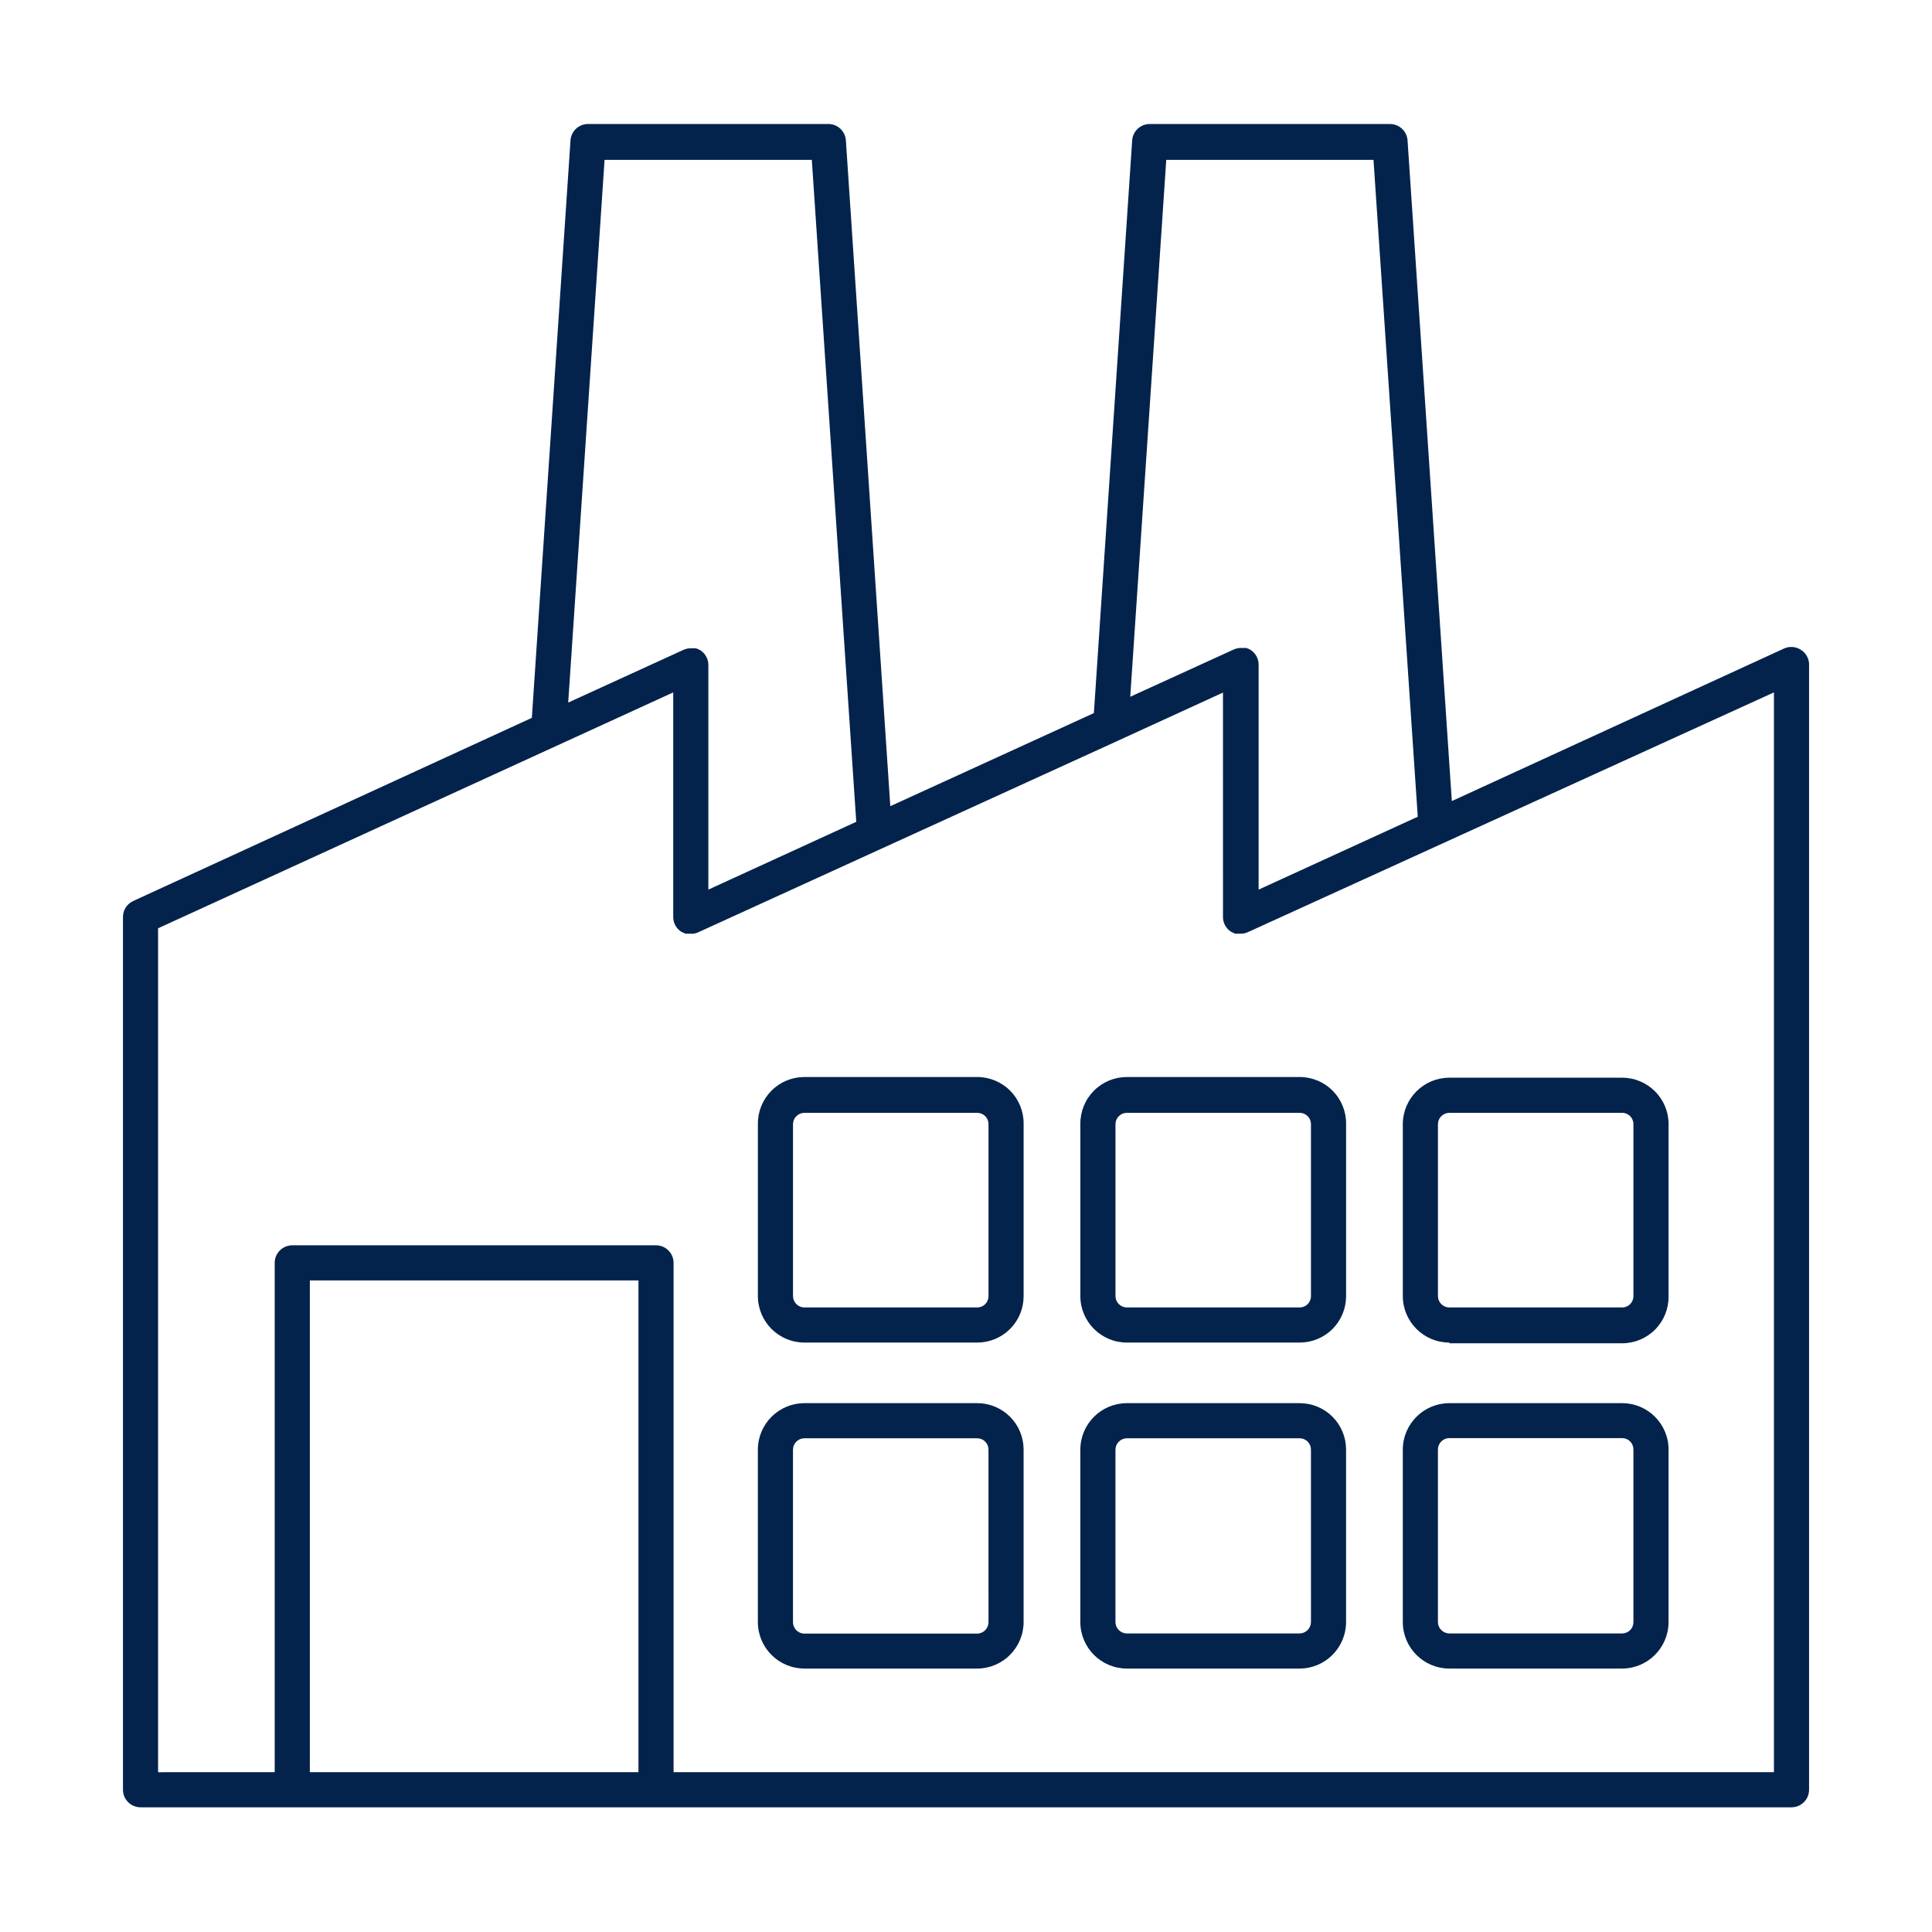 <?xml version="1.0" encoding="UTF-8"?>
<svg width="512pt" height="512pt" version="1.1" viewBox="0 0 512 512" xmlns="http://www.w3.org/2000/svg">
 <path d="m477.28 172.22c-1.391-0.922-3.164-1.027-4.656-0.281l-87.875 40.355-11.73-175.05c-0.148-2.461-2.191-4.383-4.656-4.379h-63.672c-2.465-0.004-4.508 1.918-4.656 4.379l-10.145 151.73-53.949 24.672-11.773-176.41c-0.148-2.461-2.191-4.383-4.656-4.379h-63.672c-2.469-0.004-4.508 1.918-4.656 4.379l-10.238 153-105.66 48.543c-1.633 0.758-2.688 2.391-2.699 4.191v231.33-0.004c0 1.234 0.488 2.418 1.363 3.293 0.871 0.871 2.055 1.363 3.293 1.363h437.53-0.004c1.238 0 2.422-0.492 3.293-1.363 0.875-0.875 1.363-2.059 1.363-3.293v-297.89c0.098-1.68-0.723-3.281-2.141-4.188zm-168.21-129.86h54.922l11.73 174.08-42.172 19.316v-59.527c0.031-1.617-0.777-3.133-2.141-4.004-0.363-0.219-0.754-0.391-1.164-0.512h-1.535c-0.609 0.02-1.211 0.164-1.77 0.418l-27.414 12.52zm-158.49 143.83 9.637-143.83h54.922l11.777 175.43-39.191 17.965v-59.527c-0.004-1.586-0.809-3.059-2.141-3.91-0.367-0.219-0.758-0.391-1.164-0.512h-1.535c-0.613 0.02-1.215 0.164-1.77 0.418zm-68.469 283.46v-130.33h87.086v130.33zm388 0h-291.61v-134.98c0-1.234-0.488-2.418-1.363-3.289-0.871-0.875-2.055-1.363-3.289-1.363h-96.395c-2.57 0-4.656 2.082-4.656 4.652v134.98l-30.906 0.004v-223.65l136.52-62.512v59.488c-0.016 1.598 0.793 3.09 2.141 3.953l1.117 0.512h1.582v0.004c0.609 0.016 1.215-0.113 1.77-0.375l111.15-50.734 27.926-12.801 0.004 59.441c-0.016 1.598 0.793 3.09 2.141 3.953l1.117 0.512h1.582v0.004c0.609-0.023 1.211-0.168 1.77-0.422l139.4-63.535zm-211.13-184.23h-45.801c-3.297 0-6.457 1.316-8.773 3.66s-3.602 5.516-3.562 8.812v45.613c0.027 6.797 5.539 12.289 12.336 12.289h45.801c3.258 0 6.383-1.293 8.688-3.598 2.305-2.305 3.598-5.43 3.598-8.691v-45.613c0.051-3.289-1.223-6.465-3.531-8.809s-5.465-3.664-8.754-3.664zm2.981 58.09-0.004-0.004c0 1.648-1.332 2.981-2.977 2.981h-45.801c-1.656 0-3-1.328-3.027-2.981v-45.613c0.027-1.652 1.371-2.981 3.027-2.981h45.801c0.789 0 1.547 0.316 2.106 0.875 0.559 0.559 0.871 1.316 0.871 2.106zm24.34-45.617v45.613c0.027 6.797 5.539 12.289 12.336 12.289h45.801c3.258 0 6.383-1.293 8.688-3.598 2.305-2.305 3.598-5.43 3.598-8.691v-45.613c0.051-3.289-1.223-6.465-3.531-8.809s-5.465-3.664-8.754-3.664h-45.801c-3.297 0-6.457 1.316-8.773 3.66-2.316 2.344-3.598 5.516-3.562 8.812zm61.113 0v45.613c0 1.648-1.332 2.981-2.977 2.981h-45.801c-1.652 0-3-1.328-3.027-2.981v-45.613c0.027-1.652 1.375-2.981 3.027-2.981h45.801c0.789 0 1.547 0.316 2.106 0.875 0.559 0.559 0.871 1.316 0.871 2.106zm36.68 58.09h45.801c3.289 0 6.445-1.32 8.754-3.664 2.312-2.348 3.582-5.519 3.535-8.812v-45.613c0-6.785-5.504-12.289-12.289-12.289h-45.801c-6.793 0-12.309 5.496-12.336 12.289v45.613c0.027 6.797 5.543 12.289 12.336 12.289zm-3.027-58.09c0.027-1.652 1.375-2.981 3.027-2.981h45.801c1.645 0 2.977 1.336 2.977 2.981v45.613c0 1.648-1.332 2.981-2.977 2.981h-45.801c-1.652 0-3-1.328-3.027-2.981zm-122.09 73.961h-45.801c-6.797 0-12.309 5.492-12.336 12.289v45.754c0.027 6.793 5.539 12.289 12.336 12.289h45.801c6.793-0.027 12.285-5.543 12.285-12.336v-45.707c0-3.262-1.293-6.387-3.598-8.691-2.305-2.305-5.43-3.598-8.688-3.598zm2.981 58.043h-0.004c0 1.652-1.324 3-2.977 3.023h-45.801c-1.672 0-3.027-1.352-3.027-3.023v-45.754c0.027-1.652 1.371-2.981 3.027-2.981h45.801c0.789 0 1.547 0.312 2.106 0.875 0.559 0.559 0.871 1.312 0.871 2.106zm82.477-58.043h-45.801c-6.797 0-12.309 5.492-12.336 12.289v45.754c0.027 6.793 5.539 12.289 12.336 12.289h45.801c6.793-0.027 12.285-5.543 12.285-12.336v-45.707c0-3.262-1.293-6.387-3.598-8.691-2.305-2.305-5.43-3.598-8.688-3.598zm2.981 58.043h-0.004c-0.023 1.633-1.344 2.953-2.977 2.977h-45.801c-1.672 0-3.027-1.352-3.027-3.023v-45.707c0.027-1.652 1.375-2.981 3.027-2.981h45.801c0.789 0 1.547 0.312 2.106 0.875 0.559 0.559 0.871 1.312 0.871 2.106zm36.676 12.289h45.801c6.773-0.027 12.262-5.516 12.289-12.289v-45.754c0-6.789-5.504-12.289-12.289-12.289h-45.801c-6.793 0-12.309 5.492-12.336 12.289v45.754c0.027 6.793 5.543 12.289 12.336 12.289zm-3.027-58.09c0.027-1.652 1.375-2.981 3.027-2.981h45.801c0.789 0 1.547 0.316 2.106 0.875 0.559 0.559 0.871 1.316 0.871 2.106v45.754c0.016 0.797-0.293 1.566-0.855 2.137-0.559 0.566-1.324 0.887-2.121 0.887h-45.801c-1.672 0-3.027-1.352-3.027-3.023z" fill="#03234c"/>
</svg>
